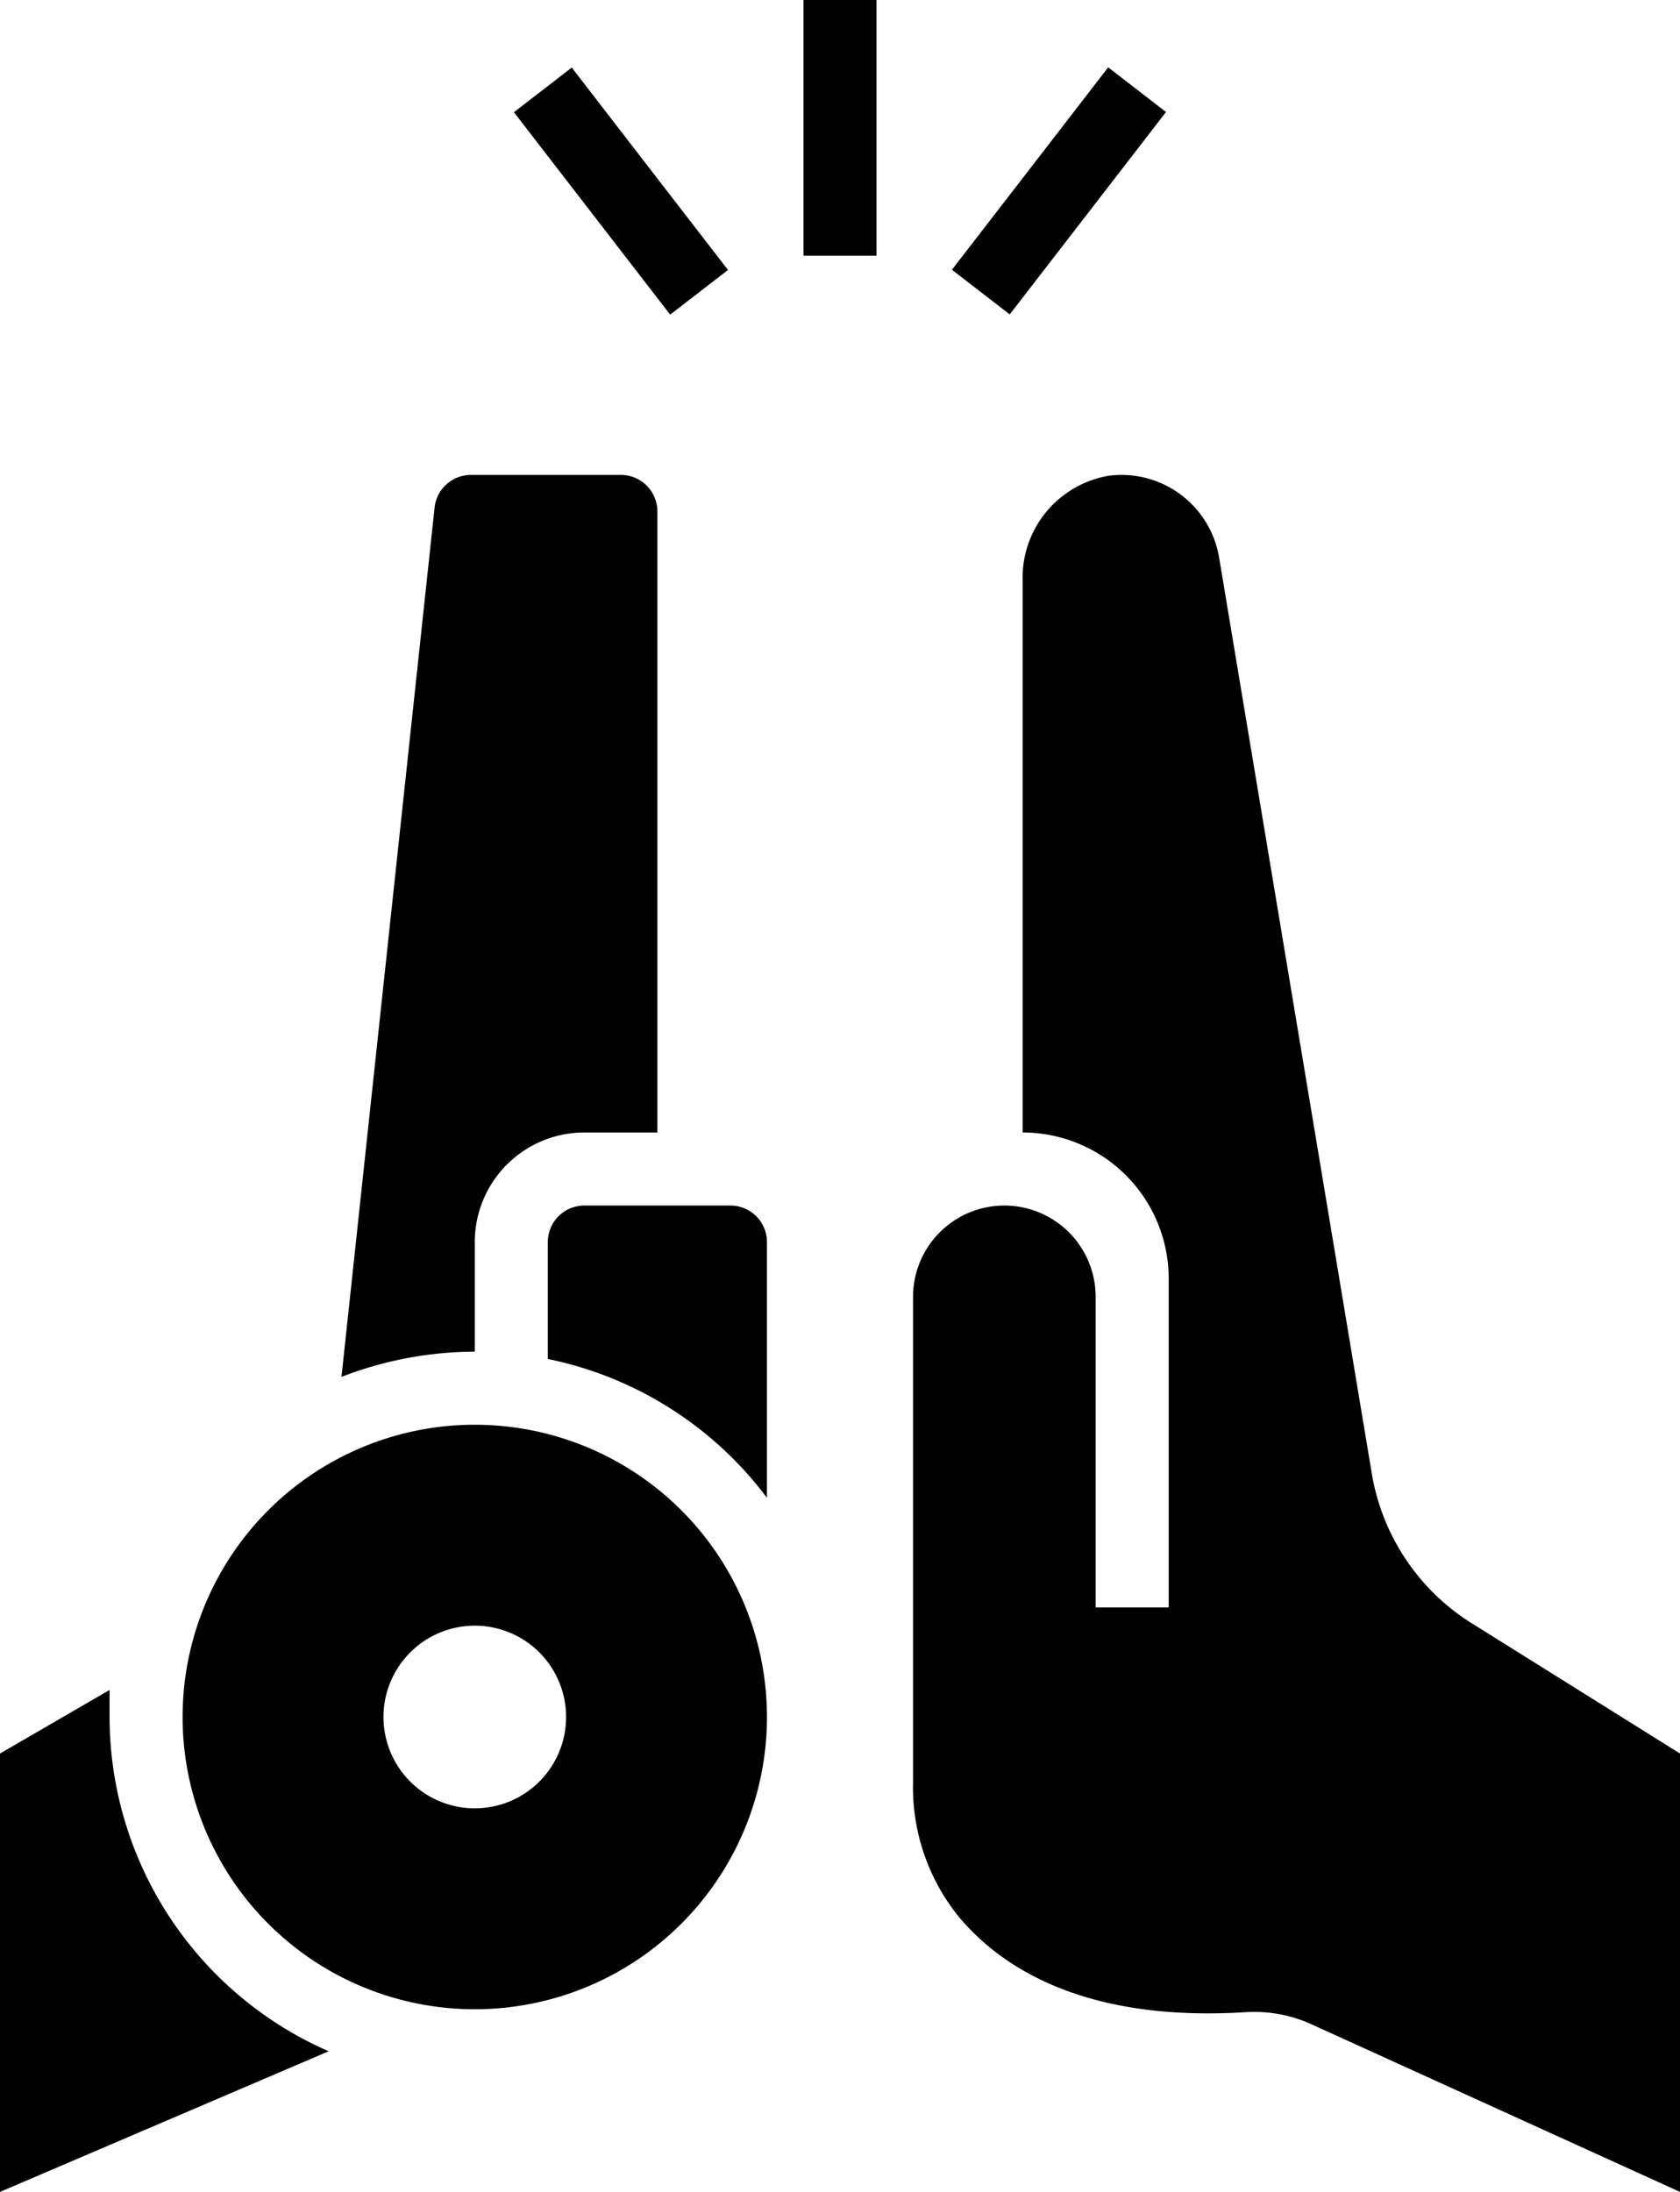 <svg xmlns="http://www.w3.org/2000/svg" viewBox="0 0 46 60"><g id="Layer_2" data-name="Layer 2"><g id="Layer_1-2" data-name="Layer 1"><path d="M3,47c0-.25,0-.49,0-.74L0,48V60l9-3.85A10,10,0,0,1,3,47Z"/><rect x="22" width="2" height="7"/><rect x="25.5" y="4.23" width="7" height="2" transform="translate(7.13 24.98) rotate(-52.32)"/><rect x="16" y="1.73" width="2" height="7" transform="translate(0.35 11.48) rotate(-37.67)"/><path d="M37.56,40.33,33.38,15.26a2.71,2.71,0,0,0-3-2.24A2.83,2.83,0,0,0,28,15.87V31a4,4,0,0,1,4,4v9H30V35.5a2.5,2.5,0,0,0-5,0V48.8a5.63,5.63,0,0,0,1.27,3.69c1.2,1.42,3.5,2.86,7.84,2.59a3.78,3.78,0,0,1,1.84.35L46,60V48l-5.71-3.57A6,6,0,0,1,37.56,40.33Z"/><path d="M21,47a8,8,0,1,0-8,8A8,8,0,0,0,21,47ZM10.5,47A2.5,2.5,0,1,1,13,49.5,2.5,2.5,0,0,1,10.5,47Z"/><path d="M21,41V34a1,1,0,0,0-1-1H16a1,1,0,0,0-1,1v3.2A10,10,0,0,1,21,41Z"/><path d="M11.9,13.89,9.35,37.69A10.15,10.15,0,0,1,13,37V34a3,3,0,0,1,3-3h2V14a1,1,0,0,0-1-1H12.9A1,1,0,0,0,11.9,13.89Z"/></g></g></svg>